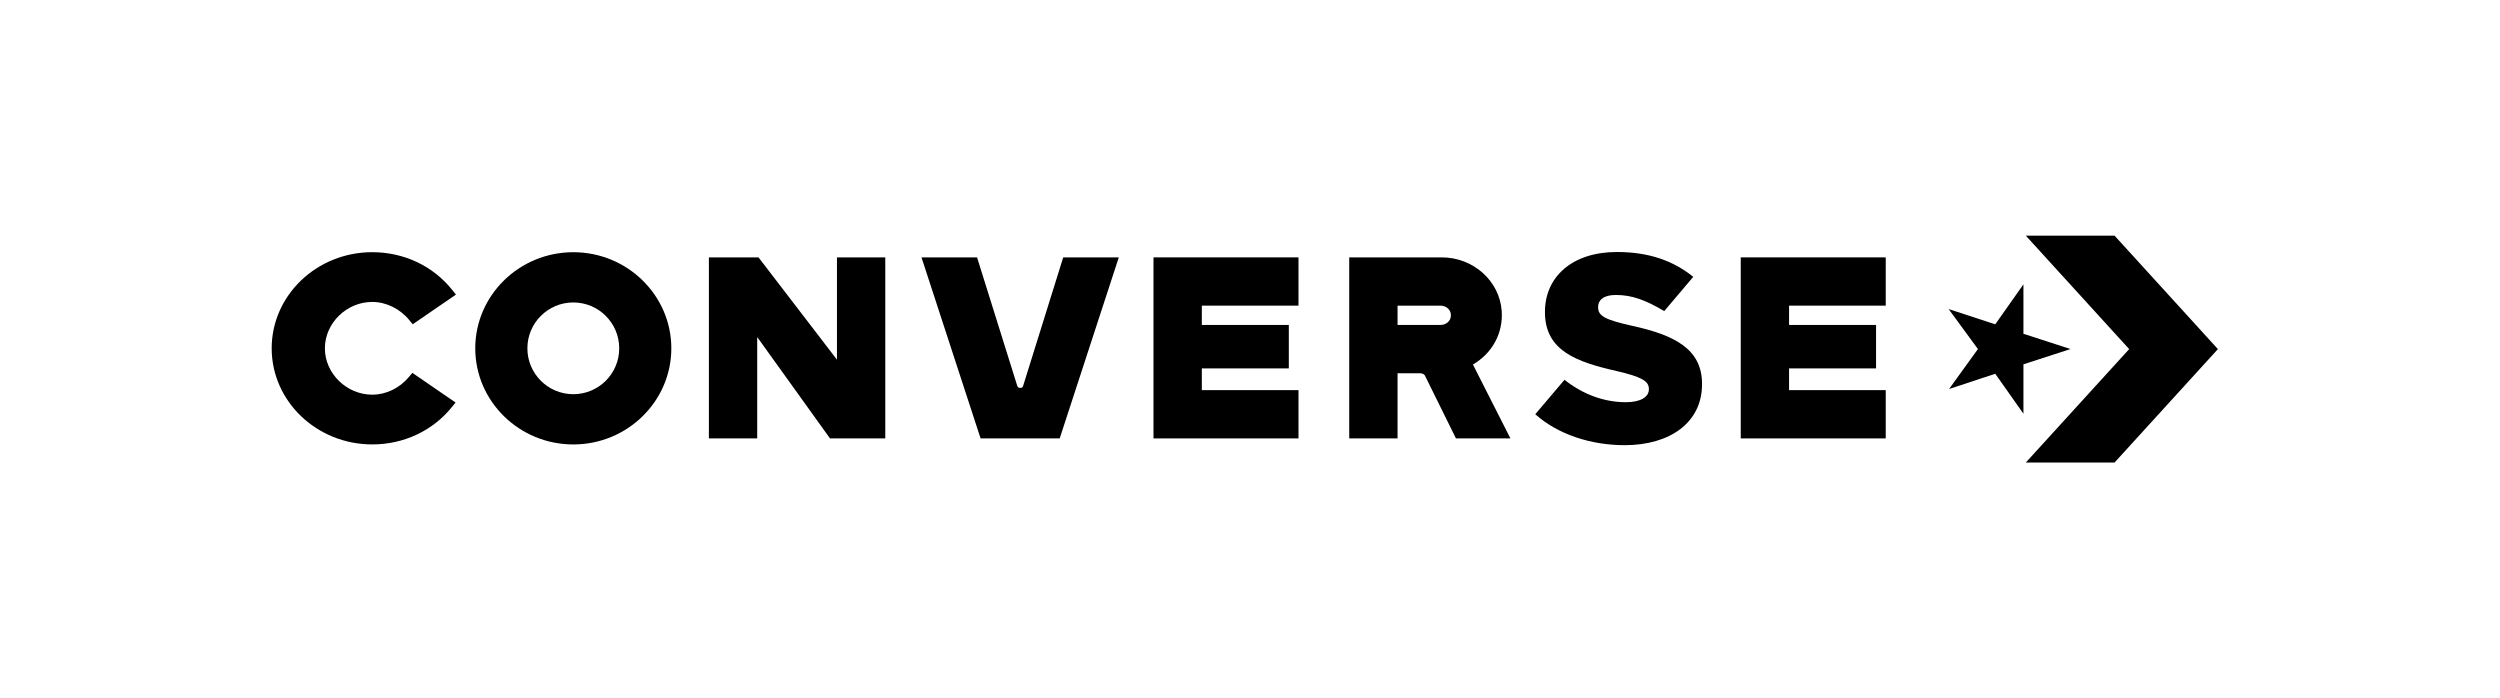 <svg width="222" height="62" viewBox="0 0 222 62" fill="none" xmlns="http://www.w3.org/2000/svg" id="logo">
<path d="M179.681 29.64V25.251L177.178 28.8L173.039 27.445L175.64 30.995L173.078 34.544L177.178 33.189L179.681 36.739V32.351L183.858 30.995L179.681 29.64Z" fill="currentColor"/>
<path d="M187.771 20.925H179.891L189.07 31L179.891 41.075H187.771L196.95 31L187.771 20.925Z" fill="currentColor"/>
<path d="M33.055 26.812C34.291 26.812 35.521 27.417 36.348 28.429L36.647 28.797L40.488 26.16L40.141 25.727C38.441 23.609 35.859 22.394 33.056 22.394C28.131 22.394 24.125 26.222 24.125 30.93C24.125 35.637 28.131 39.465 33.055 39.465C35.833 39.465 38.402 38.267 40.102 36.178L40.455 35.745L36.617 33.109L36.316 33.469C35.477 34.472 34.289 35.047 33.055 35.047C30.776 35.047 28.85 33.161 28.85 30.93C28.85 28.698 30.775 26.812 33.055 26.812Z" fill="currentColor"/>
<path d="M74.322 31.938L67.355 22.855H62.949V38.932H67.24V29.929L73.705 38.932H78.613V22.855H74.322V31.938Z" fill="currentColor"/>
<path d="M90.842 34.302V34.275C90.842 34.433 90.662 34.443 90.588 34.443C90.515 34.443 90.386 34.431 90.335 34.273L86.762 22.855H81.828L87.076 38.932H94.101L99.349 22.855H94.413L90.842 34.302Z" fill="currentColor"/>
<path d="M130.797 32.369C132.504 31.378 133.497 29.583 133.35 27.601C133.152 24.928 130.814 22.855 128.029 22.855H119.812V38.932H124.103V33.144H126.04C126.234 33.144 126.415 33.174 126.524 33.332L129.289 38.932H134.125L130.797 32.37V32.369ZM127.891 28.857H124.103V27.141H127.891C128.415 27.141 128.84 27.483 128.84 27.999C128.84 28.515 128.415 28.857 127.891 28.857Z" fill="currentColor"/>
<path d="M154.578 38.931H167.453V34.644H158.869V32.714H166.594V28.855H158.869V27.141H167.453V22.855H154.578V38.931Z" fill="currentColor"/>
<path d="M144.867 28.918C142.566 28.396 141.913 28.064 141.913 27.307V27.259C141.913 26.668 142.366 26.193 143.481 26.193C144.951 26.193 146.154 26.663 147.784 27.625L150.362 24.582C148.559 23.137 146.399 22.378 143.575 22.378C139.59 22.378 137.192 24.605 137.192 27.685V27.732C137.192 31.144 140.003 32.14 143.537 32.944C145.791 33.466 146.419 33.845 146.419 34.532V34.58C146.419 35.29 145.616 35.716 144.382 35.716C142.461 35.716 140.564 35.029 138.928 33.726L136.332 36.783C138.372 38.608 141.328 39.532 144.27 39.532C148.302 39.532 151.14 37.517 151.14 34.13V34.083C151.14 30.979 148.686 29.747 144.867 28.916" fill="currentColor"/>
<path d="M50.909 22.396C46.109 22.396 42.203 26.226 42.203 30.932C42.203 35.639 46.109 39.467 50.909 39.467C55.709 39.467 59.614 35.637 59.614 30.932C59.614 26.228 55.709 22.396 50.909 22.396ZM50.909 35.005C48.658 35.005 46.832 33.181 46.832 30.932C46.832 28.683 48.658 26.858 50.909 26.858C53.16 26.858 54.987 28.682 54.987 30.932C54.987 33.183 53.161 35.005 50.909 35.005Z" fill="currentColor"/>
<path d="M102.43 38.931H115.306V34.644H106.722V32.714H114.447V28.855H106.722V27.141H115.306V22.855H102.43V38.931Z" fill="currentColor"/>
</svg>
